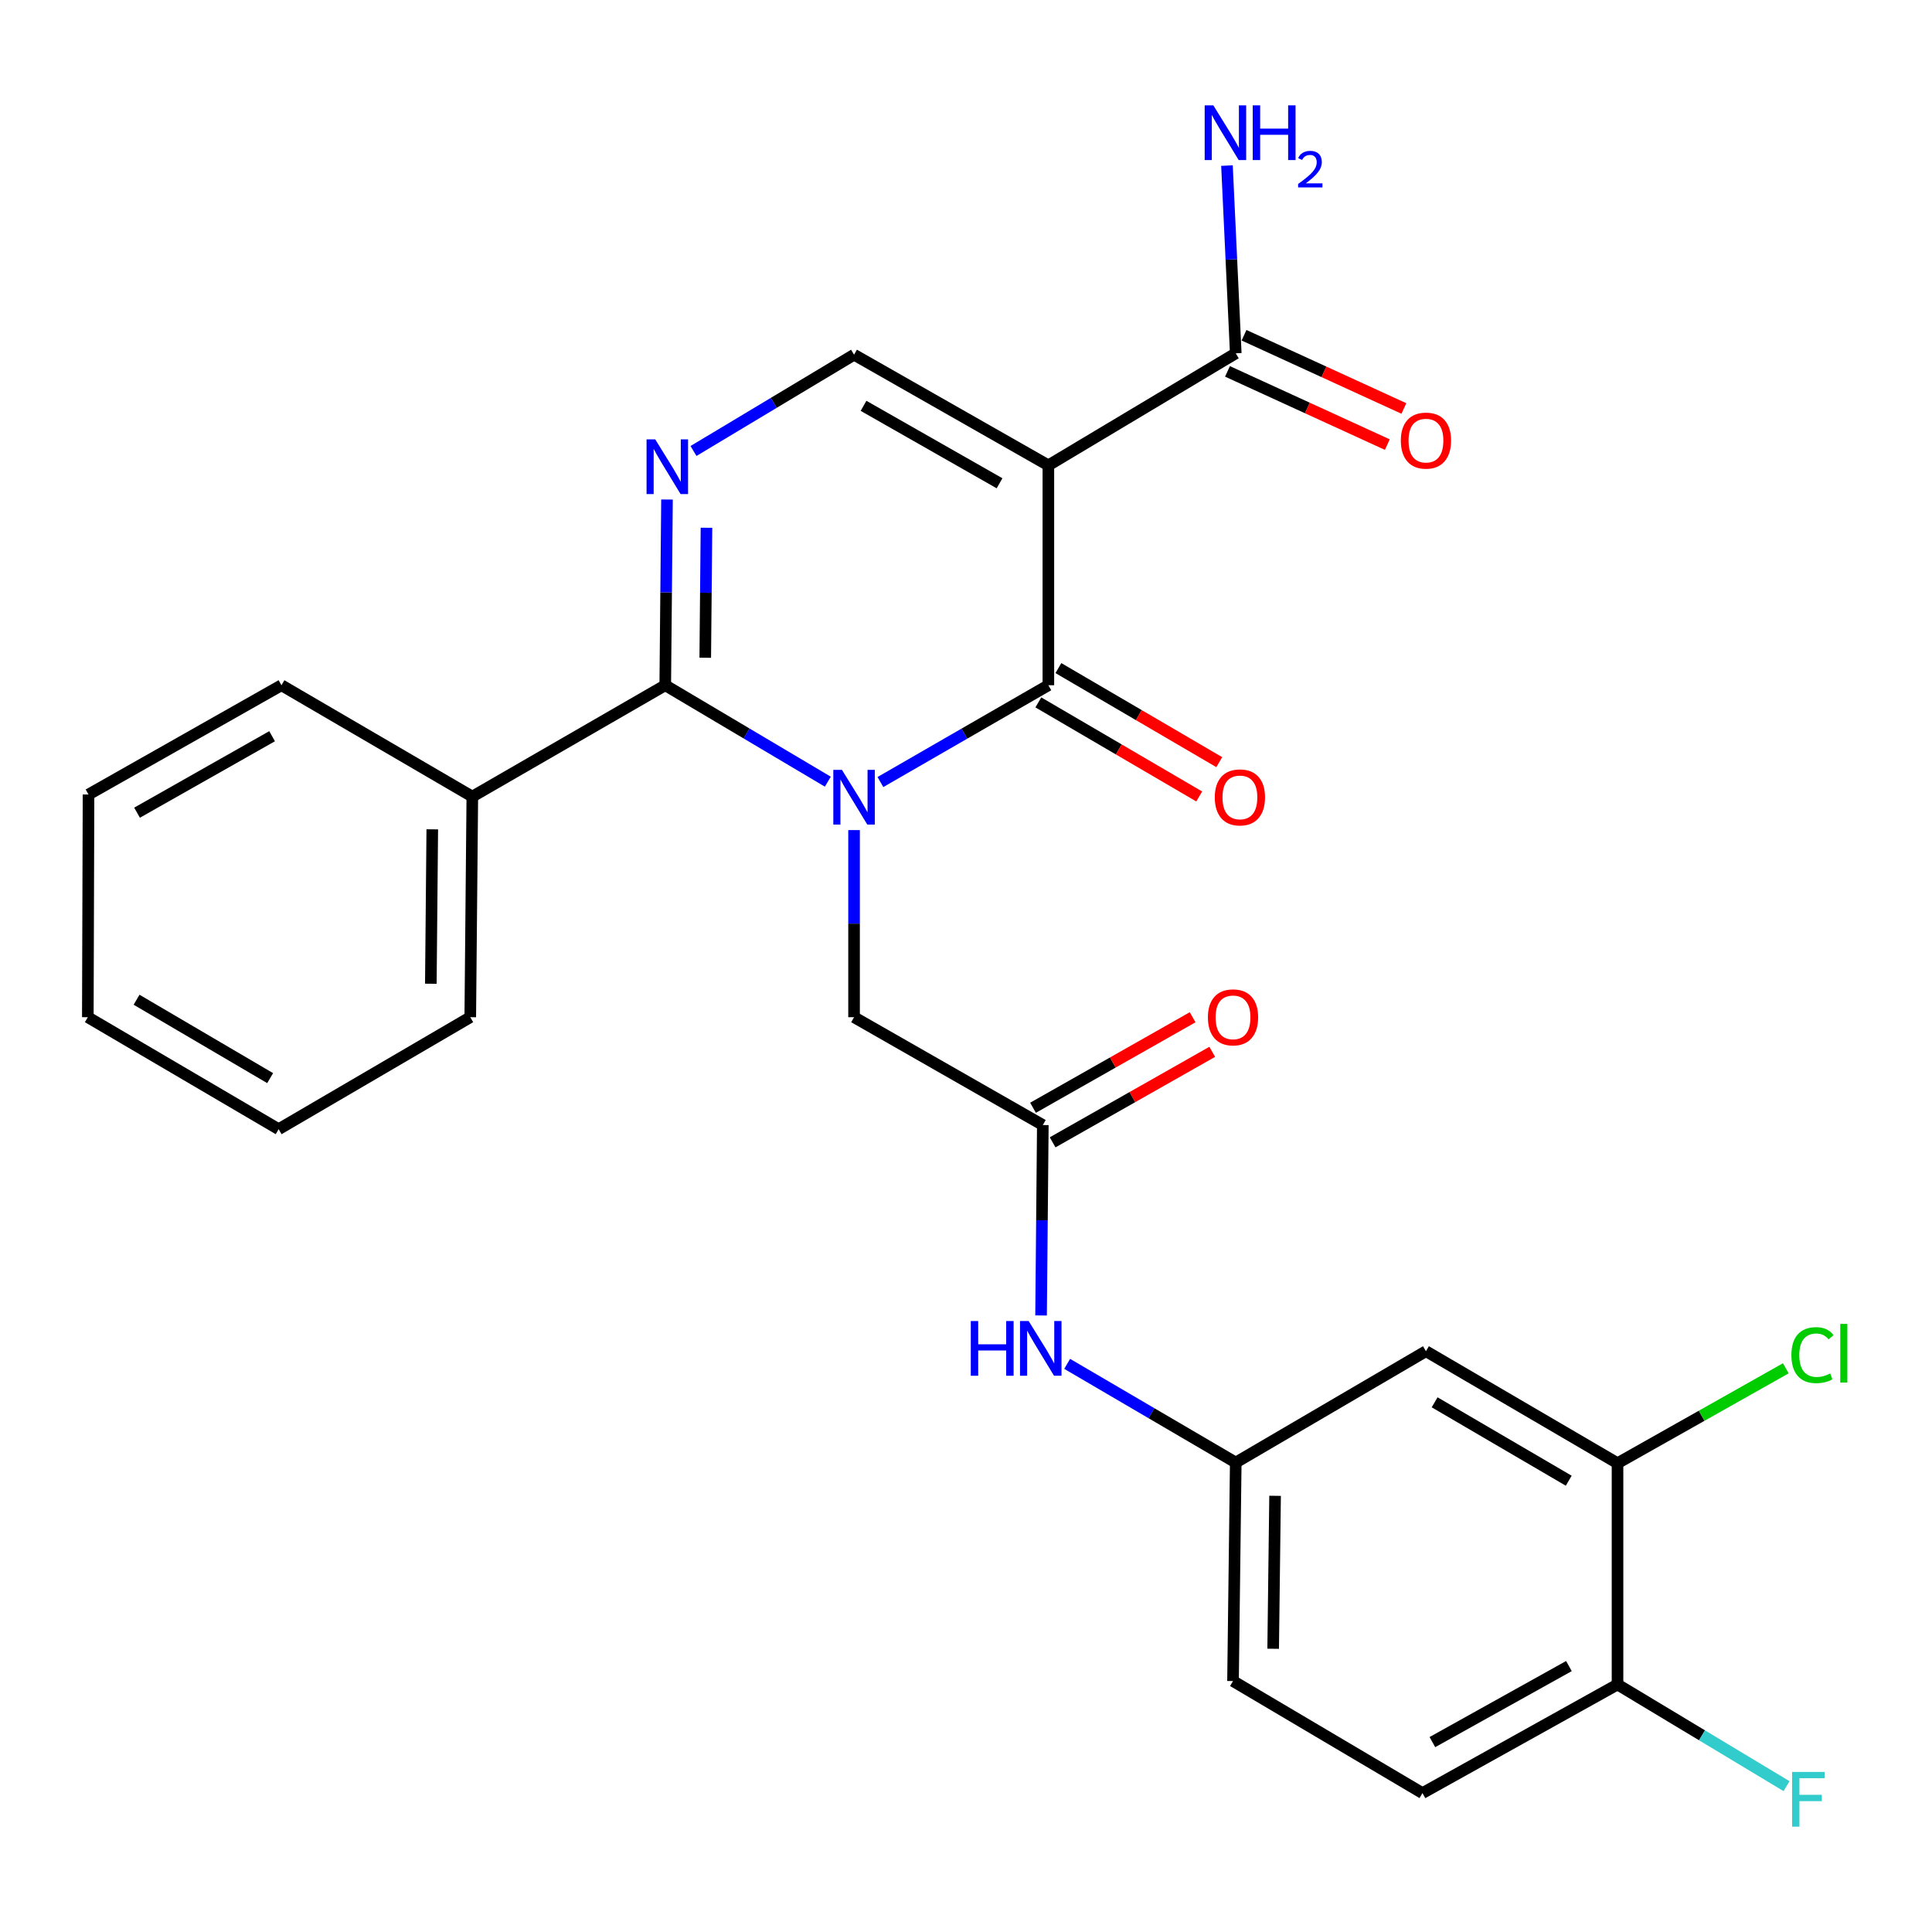 <?xml version='1.0' encoding='iso-8859-1'?>
<svg version='1.1' baseProfile='full'
              xmlns='http://www.w3.org/2000/svg'
                      xmlns:rdkit='http://www.rdkit.org/xml'
                      xmlns:xlink='http://www.w3.org/1999/xlink'
                  xml:space='preserve'
width='1000px' height='1000px' viewBox='0 0 1000 1000'>
<!-- END OF HEADER -->
<rect style='opacity:1.0;fill:#FFFFFF;stroke:none' width='1000' height='1000' x='0' y='0'> </rect>
<path class='bond-0' d='M 455.702,404.787 L 499.166,379.733' style='fill:none;fill-rule:evenodd;stroke:#0000FF;stroke-width:6px;stroke-linecap:butt;stroke-linejoin:miter;stroke-opacity:1' />
<path class='bond-0' d='M 499.166,379.733 L 542.631,354.68' style='fill:none;fill-rule:evenodd;stroke:#000000;stroke-width:6px;stroke-linecap:butt;stroke-linejoin:miter;stroke-opacity:1' />
<path class='bond-2' d='M 428.479,404.594 L 386.407,379.637' style='fill:none;fill-rule:evenodd;stroke:#0000FF;stroke-width:6px;stroke-linecap:butt;stroke-linejoin:miter;stroke-opacity:1' />
<path class='bond-2' d='M 386.407,379.637 L 344.334,354.68' style='fill:none;fill-rule:evenodd;stroke:#000000;stroke-width:6px;stroke-linecap:butt;stroke-linejoin:miter;stroke-opacity:1' />
<path class='bond-6' d='M 442.06,429.656 L 442.06,478.078' style='fill:none;fill-rule:evenodd;stroke:#0000FF;stroke-width:6px;stroke-linecap:butt;stroke-linejoin:miter;stroke-opacity:1' />
<path class='bond-6' d='M 442.06,478.078 L 442.06,526.5' style='fill:none;fill-rule:evenodd;stroke:#000000;stroke-width:6px;stroke-linecap:butt;stroke-linejoin:miter;stroke-opacity:1' />
<path class='bond-1' d='M 542.631,354.68 L 542.631,240.864' style='fill:none;fill-rule:evenodd;stroke:#000000;stroke-width:6px;stroke-linecap:butt;stroke-linejoin:miter;stroke-opacity:1' />
<path class='bond-11' d='M 537.44,363.558 L 579.076,387.903' style='fill:none;fill-rule:evenodd;stroke:#000000;stroke-width:6px;stroke-linecap:butt;stroke-linejoin:miter;stroke-opacity:1' />
<path class='bond-11' d='M 579.076,387.903 L 620.711,412.248' style='fill:none;fill-rule:evenodd;stroke:#FF0000;stroke-width:6px;stroke-linecap:butt;stroke-linejoin:miter;stroke-opacity:1' />
<path class='bond-11' d='M 547.822,345.802 L 589.458,370.147' style='fill:none;fill-rule:evenodd;stroke:#000000;stroke-width:6px;stroke-linecap:butt;stroke-linejoin:miter;stroke-opacity:1' />
<path class='bond-11' d='M 589.458,370.147 L 631.094,394.492' style='fill:none;fill-rule:evenodd;stroke:#FF0000;stroke-width:6px;stroke-linecap:butt;stroke-linejoin:miter;stroke-opacity:1' />
<path class='bond-5' d='M 542.631,240.864 L 639.625,182.871' style='fill:none;fill-rule:evenodd;stroke:#000000;stroke-width:6px;stroke-linecap:butt;stroke-linejoin:miter;stroke-opacity:1' />
<path class='bond-27' d='M 542.631,240.864 L 442.06,183.591' style='fill:none;fill-rule:evenodd;stroke:#000000;stroke-width:6px;stroke-linecap:butt;stroke-linejoin:miter;stroke-opacity:1' />
<path class='bond-27' d='M 517.366,250.147 L 446.967,210.056' style='fill:none;fill-rule:evenodd;stroke:#000000;stroke-width:6px;stroke-linecap:butt;stroke-linejoin:miter;stroke-opacity:1' />
<path class='bond-3' d='M 344.334,354.68 L 344.786,306.615' style='fill:none;fill-rule:evenodd;stroke:#000000;stroke-width:6px;stroke-linecap:butt;stroke-linejoin:miter;stroke-opacity:1' />
<path class='bond-3' d='M 344.786,306.615 L 345.237,258.55' style='fill:none;fill-rule:evenodd;stroke:#0000FF;stroke-width:6px;stroke-linecap:butt;stroke-linejoin:miter;stroke-opacity:1' />
<path class='bond-3' d='M 365.038,340.453 L 365.354,306.808' style='fill:none;fill-rule:evenodd;stroke:#000000;stroke-width:6px;stroke-linecap:butt;stroke-linejoin:miter;stroke-opacity:1' />
<path class='bond-3' d='M 365.354,306.808 L 365.67,273.162' style='fill:none;fill-rule:evenodd;stroke:#0000FF;stroke-width:6px;stroke-linecap:butt;stroke-linejoin:miter;stroke-opacity:1' />
<path class='bond-12' d='M 344.334,354.68 L 244.471,412.319' style='fill:none;fill-rule:evenodd;stroke:#000000;stroke-width:6px;stroke-linecap:butt;stroke-linejoin:miter;stroke-opacity:1' />
<path class='bond-4' d='M 358.955,233.431 L 400.507,208.511' style='fill:none;fill-rule:evenodd;stroke:#0000FF;stroke-width:6px;stroke-linecap:butt;stroke-linejoin:miter;stroke-opacity:1' />
<path class='bond-4' d='M 400.507,208.511 L 442.06,183.591' style='fill:none;fill-rule:evenodd;stroke:#000000;stroke-width:6px;stroke-linecap:butt;stroke-linejoin:miter;stroke-opacity:1' />
<path class='bond-15' d='M 635.342,192.221 L 676.711,211.175' style='fill:none;fill-rule:evenodd;stroke:#000000;stroke-width:6px;stroke-linecap:butt;stroke-linejoin:miter;stroke-opacity:1' />
<path class='bond-15' d='M 676.711,211.175 L 718.08,230.128' style='fill:none;fill-rule:evenodd;stroke:#FF0000;stroke-width:6px;stroke-linecap:butt;stroke-linejoin:miter;stroke-opacity:1' />
<path class='bond-15' d='M 643.909,173.521 L 685.278,192.475' style='fill:none;fill-rule:evenodd;stroke:#000000;stroke-width:6px;stroke-linecap:butt;stroke-linejoin:miter;stroke-opacity:1' />
<path class='bond-15' d='M 685.278,192.475 L 726.648,211.428' style='fill:none;fill-rule:evenodd;stroke:#FF0000;stroke-width:6px;stroke-linecap:butt;stroke-linejoin:miter;stroke-opacity:1' />
<path class='bond-18' d='M 639.625,182.871 L 637.35,134.29' style='fill:none;fill-rule:evenodd;stroke:#000000;stroke-width:6px;stroke-linecap:butt;stroke-linejoin:miter;stroke-opacity:1' />
<path class='bond-18' d='M 637.35,134.29 L 635.075,85.708' style='fill:none;fill-rule:evenodd;stroke:#0000FF;stroke-width:6px;stroke-linecap:butt;stroke-linejoin:miter;stroke-opacity:1' />
<path class='bond-7' d='M 442.06,526.5 L 539.763,582.322' style='fill:none;fill-rule:evenodd;stroke:#000000;stroke-width:6px;stroke-linecap:butt;stroke-linejoin:miter;stroke-opacity:1' />
<path class='bond-10' d='M 539.763,582.322 L 539.31,631.601' style='fill:none;fill-rule:evenodd;stroke:#000000;stroke-width:6px;stroke-linecap:butt;stroke-linejoin:miter;stroke-opacity:1' />
<path class='bond-10' d='M 539.31,631.601 L 538.857,680.881' style='fill:none;fill-rule:evenodd;stroke:#0000FF;stroke-width:6px;stroke-linecap:butt;stroke-linejoin:miter;stroke-opacity:1' />
<path class='bond-16' d='M 544.836,591.268 L 586.144,567.845' style='fill:none;fill-rule:evenodd;stroke:#000000;stroke-width:6px;stroke-linecap:butt;stroke-linejoin:miter;stroke-opacity:1' />
<path class='bond-16' d='M 586.144,567.845 L 627.452,544.422' style='fill:none;fill-rule:evenodd;stroke:#FF0000;stroke-width:6px;stroke-linecap:butt;stroke-linejoin:miter;stroke-opacity:1' />
<path class='bond-16' d='M 534.69,573.376 L 575.998,549.952' style='fill:none;fill-rule:evenodd;stroke:#000000;stroke-width:6px;stroke-linecap:butt;stroke-linejoin:miter;stroke-opacity:1' />
<path class='bond-16' d='M 575.998,549.952 L 617.306,526.529' style='fill:none;fill-rule:evenodd;stroke:#FF0000;stroke-width:6px;stroke-linecap:butt;stroke-linejoin:miter;stroke-opacity:1' />
<path class='bond-8' d='M 837.225,757.353 L 738.071,699.383' style='fill:none;fill-rule:evenodd;stroke:#000000;stroke-width:6px;stroke-linecap:butt;stroke-linejoin:miter;stroke-opacity:1' />
<path class='bond-8' d='M 811.971,766.414 L 742.563,725.835' style='fill:none;fill-rule:evenodd;stroke:#000000;stroke-width:6px;stroke-linecap:butt;stroke-linejoin:miter;stroke-opacity:1' />
<path class='bond-19' d='M 837.225,757.353 L 880.78,732.789' style='fill:none;fill-rule:evenodd;stroke:#000000;stroke-width:6px;stroke-linecap:butt;stroke-linejoin:miter;stroke-opacity:1' />
<path class='bond-19' d='M 880.78,732.789 L 924.334,708.226' style='fill:none;fill-rule:evenodd;stroke:#00CC00;stroke-width:6px;stroke-linecap:butt;stroke-linejoin:miter;stroke-opacity:1' />
<path class='bond-29' d='M 837.225,757.353 L 837.225,871.888' style='fill:none;fill-rule:evenodd;stroke:#000000;stroke-width:6px;stroke-linecap:butt;stroke-linejoin:miter;stroke-opacity:1' />
<path class='bond-9' d='M 738.071,699.383 L 639.625,757.01' style='fill:none;fill-rule:evenodd;stroke:#000000;stroke-width:6px;stroke-linecap:butt;stroke-linejoin:miter;stroke-opacity:1' />
<path class='bond-13' d='M 552.364,705.93 L 595.995,731.47' style='fill:none;fill-rule:evenodd;stroke:#0000FF;stroke-width:6px;stroke-linecap:butt;stroke-linejoin:miter;stroke-opacity:1' />
<path class='bond-13' d='M 595.995,731.47 L 639.625,757.01' style='fill:none;fill-rule:evenodd;stroke:#000000;stroke-width:6px;stroke-linecap:butt;stroke-linejoin:miter;stroke-opacity:1' />
<path class='bond-22' d='M 244.471,412.319 L 243.409,526.5' style='fill:none;fill-rule:evenodd;stroke:#000000;stroke-width:6px;stroke-linecap:butt;stroke-linejoin:miter;stroke-opacity:1' />
<path class='bond-22' d='M 223.744,429.254 L 223,509.181' style='fill:none;fill-rule:evenodd;stroke:#000000;stroke-width:6px;stroke-linecap:butt;stroke-linejoin:miter;stroke-opacity:1' />
<path class='bond-23' d='M 244.471,412.319 L 145.683,354.68' style='fill:none;fill-rule:evenodd;stroke:#000000;stroke-width:6px;stroke-linecap:butt;stroke-linejoin:miter;stroke-opacity:1' />
<path class='bond-20' d='M 639.625,757.01 L 638.208,870.106' style='fill:none;fill-rule:evenodd;stroke:#000000;stroke-width:6px;stroke-linecap:butt;stroke-linejoin:miter;stroke-opacity:1' />
<path class='bond-20' d='M 659.98,774.232 L 658.988,853.399' style='fill:none;fill-rule:evenodd;stroke:#000000;stroke-width:6px;stroke-linecap:butt;stroke-linejoin:miter;stroke-opacity:1' />
<path class='bond-14' d='M 837.225,871.888 L 736.266,928.11' style='fill:none;fill-rule:evenodd;stroke:#000000;stroke-width:6px;stroke-linecap:butt;stroke-linejoin:miter;stroke-opacity:1' />
<path class='bond-14' d='M 812.074,862.351 L 741.402,901.706' style='fill:none;fill-rule:evenodd;stroke:#000000;stroke-width:6px;stroke-linecap:butt;stroke-linejoin:miter;stroke-opacity:1' />
<path class='bond-21' d='M 837.225,871.888 L 880.963,898.2' style='fill:none;fill-rule:evenodd;stroke:#000000;stroke-width:6px;stroke-linecap:butt;stroke-linejoin:miter;stroke-opacity:1' />
<path class='bond-21' d='M 880.963,898.2 L 924.701,924.511' style='fill:none;fill-rule:evenodd;stroke:#33CCCC;stroke-width:6px;stroke-linecap:butt;stroke-linejoin:miter;stroke-opacity:1' />
<path class='bond-17' d='M 736.266,928.11 L 638.208,870.106' style='fill:none;fill-rule:evenodd;stroke:#000000;stroke-width:6px;stroke-linecap:butt;stroke-linejoin:miter;stroke-opacity:1' />
<path class='bond-25' d='M 243.409,526.5 L 144.232,584.47' style='fill:none;fill-rule:evenodd;stroke:#000000;stroke-width:6px;stroke-linecap:butt;stroke-linejoin:miter;stroke-opacity:1' />
<path class='bond-24' d='M 145.683,354.68 L 45.82,411.233' style='fill:none;fill-rule:evenodd;stroke:#000000;stroke-width:6px;stroke-linecap:butt;stroke-linejoin:miter;stroke-opacity:1' />
<path class='bond-24' d='M 140.839,381.061 L 70.936,420.648' style='fill:none;fill-rule:evenodd;stroke:#000000;stroke-width:6px;stroke-linecap:butt;stroke-linejoin:miter;stroke-opacity:1' />
<path class='bond-26' d='M 45.82,411.233 L 45.455,526.5' style='fill:none;fill-rule:evenodd;stroke:#000000;stroke-width:6px;stroke-linecap:butt;stroke-linejoin:miter;stroke-opacity:1' />
<path class='bond-28' d='M 144.232,584.47 L 45.455,526.5' style='fill:none;fill-rule:evenodd;stroke:#000000;stroke-width:6px;stroke-linecap:butt;stroke-linejoin:miter;stroke-opacity:1' />
<path class='bond-28' d='M 139.826,558.035 L 70.682,517.456' style='fill:none;fill-rule:evenodd;stroke:#000000;stroke-width:6px;stroke-linecap:butt;stroke-linejoin:miter;stroke-opacity:1' />
<path  class='atom-0' d='M 435.8 398.49
L 445.08 413.49
Q 446 414.97, 447.48 417.65
Q 448.96 420.33, 449.04 420.49
L 449.04 398.49
L 452.8 398.49
L 452.8 426.81
L 448.92 426.81
L 438.96 410.41
Q 437.8 408.49, 436.56 406.29
Q 435.36 404.09, 435 403.41
L 435 426.81
L 431.32 426.81
L 431.32 398.49
L 435.8 398.49
' fill='#0000FF'/>
<path  class='atom-4' d='M 339.137 227.401
L 348.417 242.401
Q 349.337 243.881, 350.817 246.561
Q 352.297 249.241, 352.377 249.401
L 352.377 227.401
L 356.137 227.401
L 356.137 255.721
L 352.257 255.721
L 342.297 239.321
Q 341.137 237.401, 339.897 235.201
Q 338.697 233.001, 338.337 232.321
L 338.337 255.721
L 334.657 255.721
L 334.657 227.401
L 339.137 227.401
' fill='#0000FF'/>
<path  class='atom-11' d='M 502.48 683.771
L 506.32 683.771
L 506.32 695.811
L 520.8 695.811
L 520.8 683.771
L 524.64 683.771
L 524.64 712.091
L 520.8 712.091
L 520.8 699.011
L 506.32 699.011
L 506.32 712.091
L 502.48 712.091
L 502.48 683.771
' fill='#0000FF'/>
<path  class='atom-11' d='M 532.44 683.771
L 541.72 698.771
Q 542.64 700.251, 544.12 702.931
Q 545.6 705.611, 545.68 705.771
L 545.68 683.771
L 549.44 683.771
L 549.44 712.091
L 545.56 712.091
L 535.6 695.691
Q 534.44 693.771, 533.2 691.571
Q 532 689.371, 531.64 688.691
L 531.64 712.091
L 527.96 712.091
L 527.96 683.771
L 532.44 683.771
' fill='#0000FF'/>
<path  class='atom-12' d='M 628.774 412.73
Q 628.774 405.93, 632.134 402.13
Q 635.494 398.33, 641.774 398.33
Q 648.054 398.33, 651.414 402.13
Q 654.774 405.93, 654.774 412.73
Q 654.774 419.61, 651.374 423.53
Q 647.974 427.41, 641.774 427.41
Q 635.534 427.41, 632.134 423.53
Q 628.774 419.65, 628.774 412.73
M 641.774 424.21
Q 646.094 424.21, 648.414 421.33
Q 650.774 418.41, 650.774 412.73
Q 650.774 407.17, 648.414 404.37
Q 646.094 401.53, 641.774 401.53
Q 637.454 401.53, 635.094 404.33
Q 632.774 407.13, 632.774 412.73
Q 632.774 418.45, 635.094 421.33
Q 637.454 424.21, 641.774 424.21
' fill='#FF0000'/>
<path  class='atom-16' d='M 725.071 228.055
Q 725.071 221.255, 728.431 217.455
Q 731.791 213.655, 738.071 213.655
Q 744.351 213.655, 747.711 217.455
Q 751.071 221.255, 751.071 228.055
Q 751.071 234.935, 747.671 238.855
Q 744.271 242.735, 738.071 242.735
Q 731.831 242.735, 728.431 238.855
Q 725.071 234.975, 725.071 228.055
M 738.071 239.535
Q 742.391 239.535, 744.711 236.655
Q 747.071 233.735, 747.071 228.055
Q 747.071 222.495, 744.711 219.695
Q 742.391 216.855, 738.071 216.855
Q 733.751 216.855, 731.391 219.655
Q 729.071 222.455, 729.071 228.055
Q 729.071 233.775, 731.391 236.655
Q 733.751 239.535, 738.071 239.535
' fill='#FF0000'/>
<path  class='atom-17' d='M 625.208 526.58
Q 625.208 519.78, 628.568 515.98
Q 631.928 512.18, 638.208 512.18
Q 644.488 512.18, 647.848 515.98
Q 651.208 519.78, 651.208 526.58
Q 651.208 533.46, 647.808 537.38
Q 644.408 541.26, 638.208 541.26
Q 631.968 541.26, 628.568 537.38
Q 625.208 533.5, 625.208 526.58
M 638.208 538.06
Q 642.528 538.06, 644.848 535.18
Q 647.208 532.26, 647.208 526.58
Q 647.208 521.02, 644.848 518.22
Q 642.528 515.38, 638.208 515.38
Q 633.888 515.38, 631.528 518.18
Q 629.208 520.98, 629.208 526.58
Q 629.208 532.3, 631.528 535.18
Q 633.888 538.06, 638.208 538.06
' fill='#FF0000'/>
<path  class='atom-19' d='M 628.017 54.53
L 637.297 69.53
Q 638.217 71.01, 639.697 73.69
Q 641.177 76.37, 641.257 76.53
L 641.257 54.53
L 645.017 54.53
L 645.017 82.85
L 641.137 82.85
L 631.177 66.45
Q 630.017 64.53, 628.777 62.33
Q 627.577 60.13, 627.217 59.45
L 627.217 82.85
L 623.537 82.85
L 623.537 54.53
L 628.017 54.53
' fill='#0000FF'/>
<path  class='atom-19' d='M 648.417 54.53
L 652.257 54.53
L 652.257 66.57
L 666.737 66.57
L 666.737 54.53
L 670.577 54.53
L 670.577 82.85
L 666.737 82.85
L 666.737 69.77
L 652.257 69.77
L 652.257 82.85
L 648.417 82.85
L 648.417 54.53
' fill='#0000FF'/>
<path  class='atom-19' d='M 671.95 81.857
Q 672.637 80.088, 674.273 79.111
Q 675.91 78.108, 678.181 78.108
Q 681.005 78.108, 682.589 79.639
Q 684.173 81.17, 684.173 83.889
Q 684.173 86.661, 682.114 89.249
Q 680.081 91.836, 675.857 94.898
L 684.49 94.898
L 684.49 97.01
L 671.897 97.01
L 671.897 95.241
Q 675.382 92.76, 677.441 90.912
Q 679.527 89.064, 680.53 87.401
Q 681.533 85.737, 681.533 84.021
Q 681.533 82.226, 680.636 81.223
Q 679.738 80.22, 678.181 80.22
Q 676.676 80.22, 675.673 80.827
Q 674.669 81.434, 673.957 82.781
L 671.95 81.857
' fill='#0000FF'/>
<path  class='atom-20' d='M 927.231 701.414
Q 927.231 694.374, 930.511 690.694
Q 933.831 686.974, 940.111 686.974
Q 945.951 686.974, 949.071 691.094
L 946.431 693.254
Q 944.151 690.254, 940.111 690.254
Q 935.831 690.254, 933.551 693.134
Q 931.311 695.974, 931.311 701.414
Q 931.311 707.014, 933.631 709.894
Q 935.991 712.774, 940.551 712.774
Q 943.671 712.774, 947.311 710.894
L 948.431 713.894
Q 946.951 714.854, 944.711 715.414
Q 942.471 715.974, 939.991 715.974
Q 933.831 715.974, 930.511 712.214
Q 927.231 708.454, 927.231 701.414
' fill='#00CC00'/>
<path  class='atom-20' d='M 952.511 685.254
L 956.191 685.254
L 956.191 715.614
L 952.511 715.614
L 952.511 685.254
' fill='#00CC00'/>
<path  class='atom-22' d='M 927.582 917.15
L 944.422 917.15
L 944.422 920.39
L 931.382 920.39
L 931.382 928.99
L 942.982 928.99
L 942.982 932.27
L 931.382 932.27
L 931.382 945.47
L 927.582 945.47
L 927.582 917.15
' fill='#33CCCC'/>
</svg>
